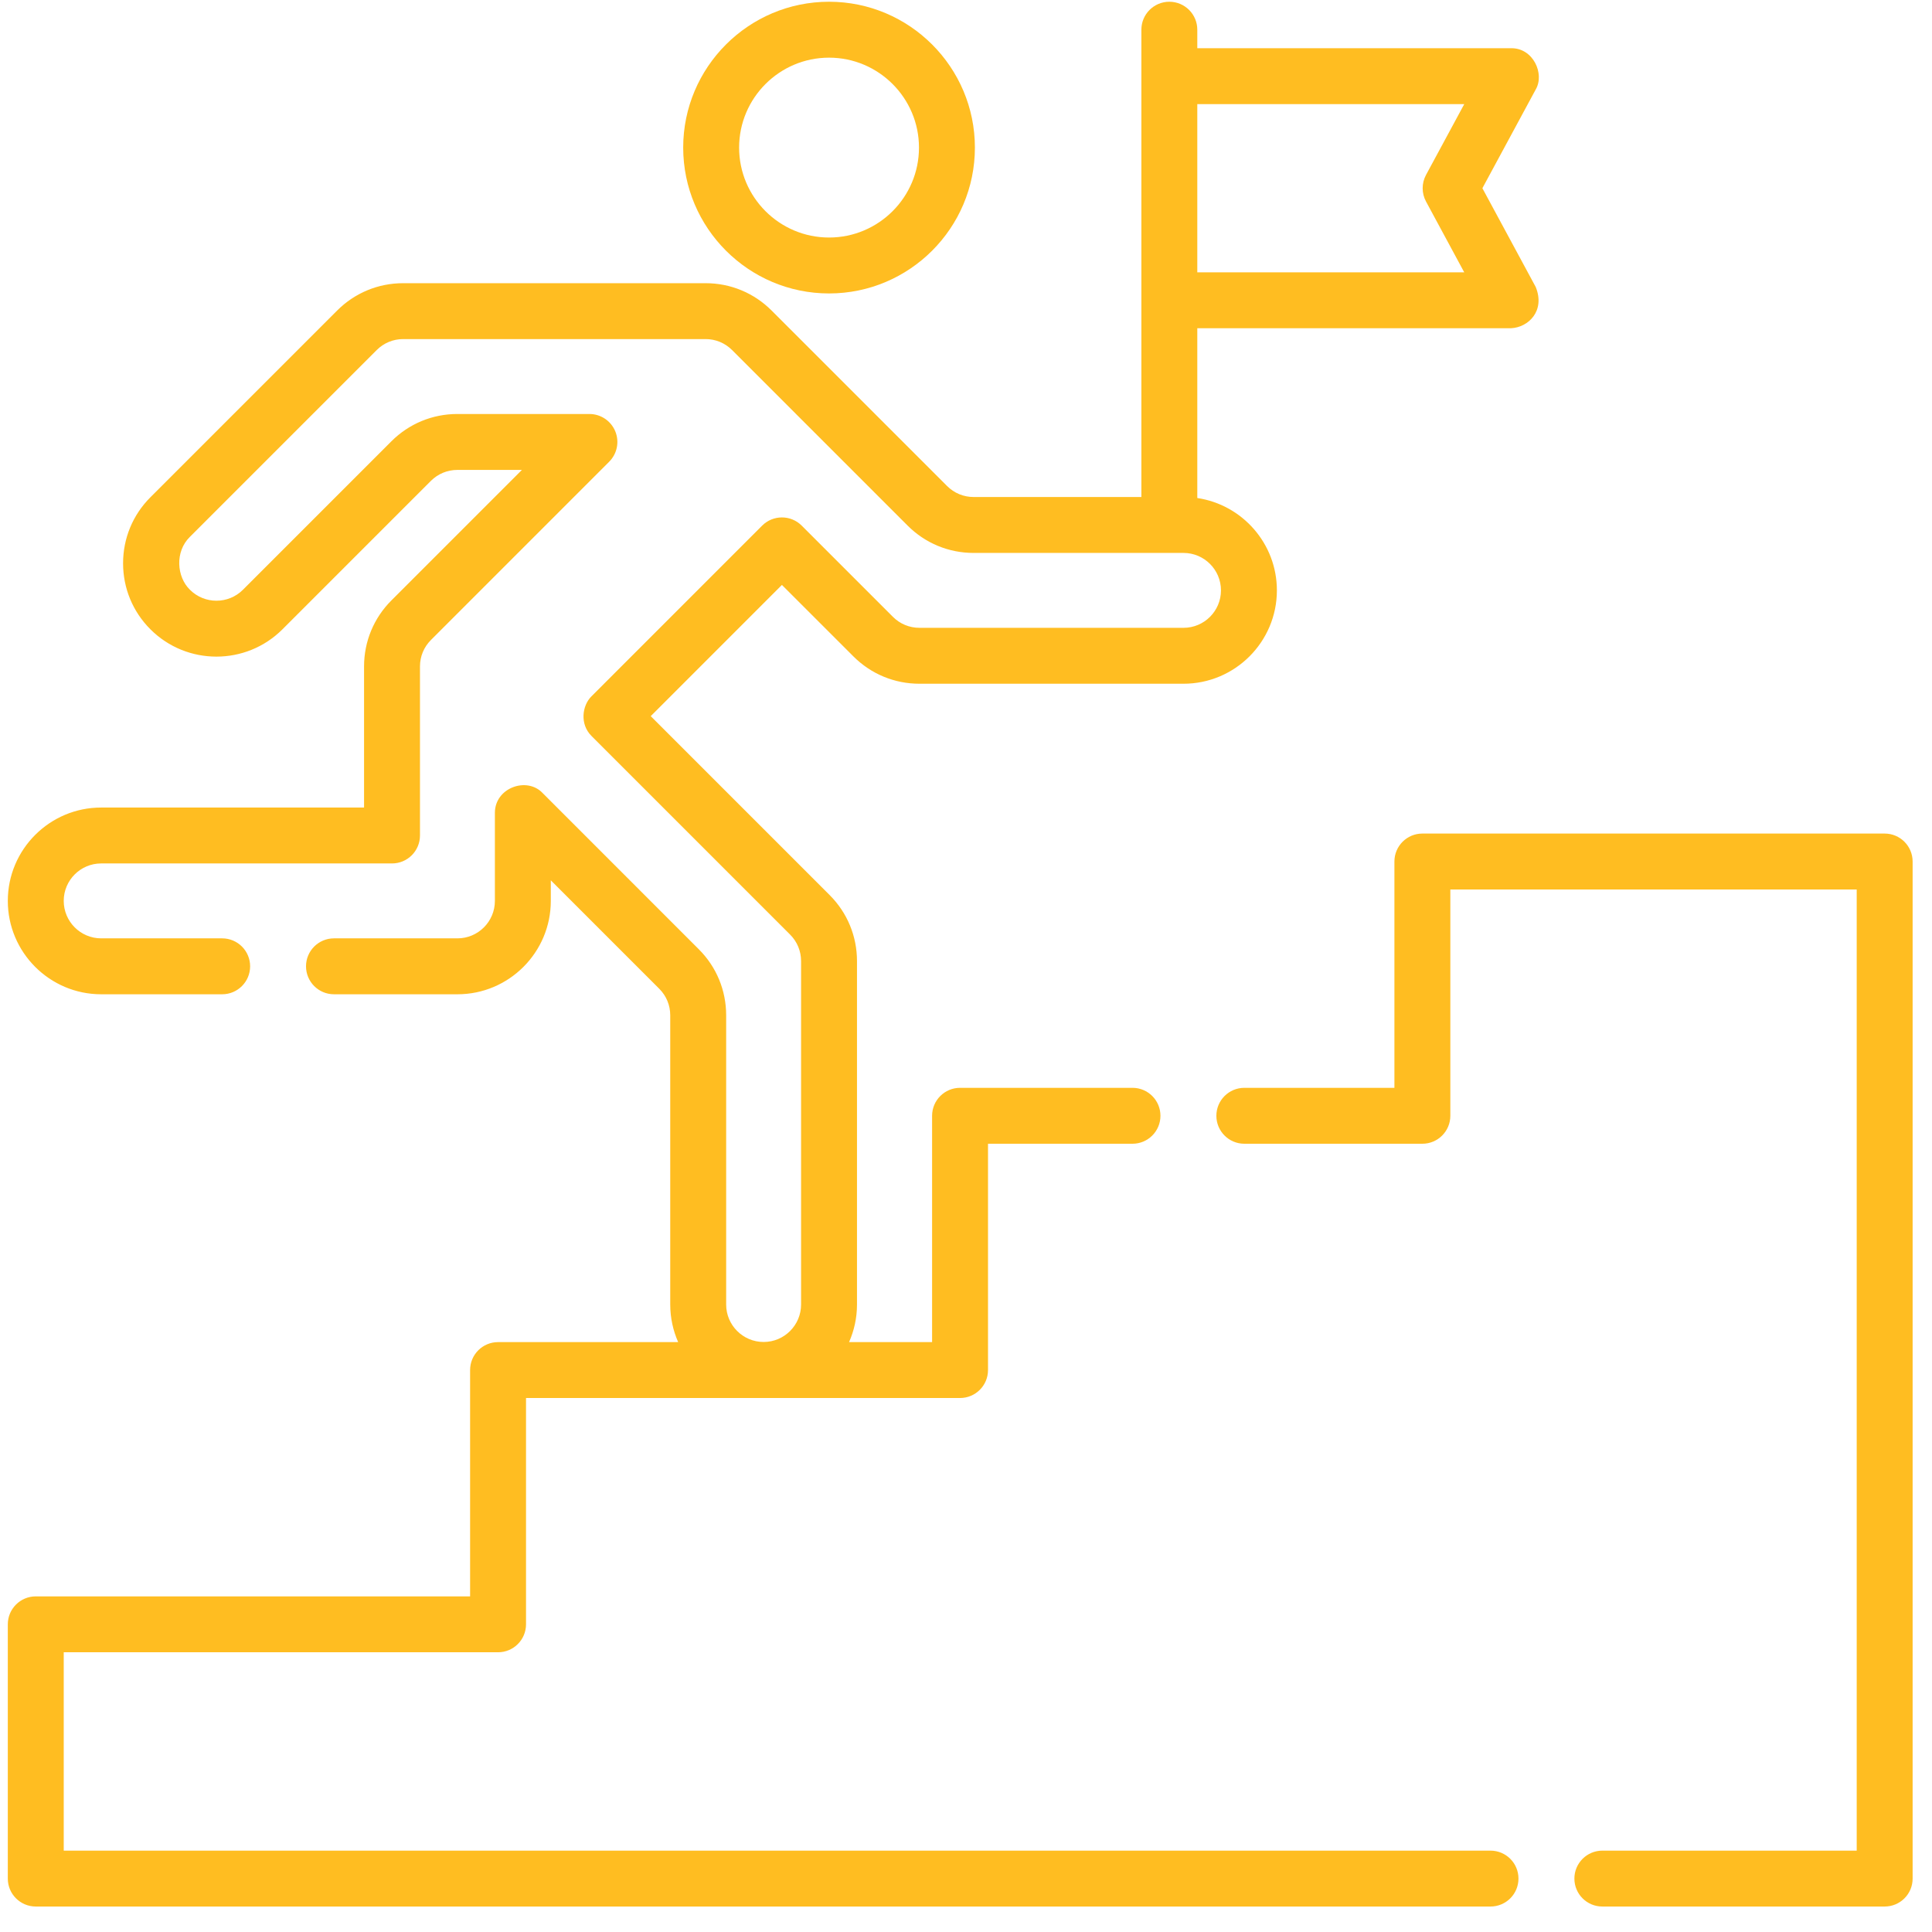 <?xml version="1.0" encoding="UTF-8"?> <svg xmlns="http://www.w3.org/2000/svg" width="71" height="71" viewBox="0 0 71 71" fill="none"><g clip-path="url(#clip0_1_1323)"><path d="M54.775 68.01H2.342V60.72H18.303C18.871 60.72 19.331 60.26 19.331 59.693V51.376H35.282C35.849 51.376 36.309 50.916 36.309 50.349V42.032H41.619C42.186 42.032 42.646 41.572 42.646 41.004C42.646 40.437 42.186 39.977 41.619 39.977H35.282C34.714 39.977 34.254 40.437 34.254 41.004V49.321H31.203C31.389 48.898 31.494 48.432 31.494 47.941V35.319C31.494 34.403 31.137 33.541 30.489 32.893L23.914 26.318L28.735 21.496L31.362 24.122C32.01 24.77 32.871 25.127 33.788 25.127H43.493C45.386 25.127 46.925 23.588 46.925 21.696C46.925 19.976 45.653 18.548 44 18.302V12.062H55.532C56.168 12.032 56.794 11.424 56.437 10.547L54.477 6.917L56.437 3.288C56.774 2.712 56.342 1.758 55.532 1.772H44V1.092C44 0.524 43.54 0.064 42.972 0.064C42.405 0.064 41.945 0.524 41.945 1.092V18.265H35.779C35.412 18.265 35.066 18.122 34.806 17.862L28.356 11.412C27.708 10.764 26.846 10.407 25.93 10.407H14.816C13.9 10.407 13.038 10.764 12.39 11.412L5.528 18.274C4.879 18.923 4.523 19.784 4.523 20.701C4.523 21.617 4.879 22.479 5.528 23.127C6.865 24.465 9.042 24.465 10.38 23.127L15.835 17.672C16.095 17.413 16.44 17.269 16.808 17.269H19.18L14.384 22.065C13.736 22.713 13.379 23.575 13.379 24.491V29.677H3.718C1.826 29.676 0.287 31.215 0.287 33.107C0.287 34.999 1.826 36.539 3.718 36.539H8.164C8.732 36.539 9.192 36.079 9.192 35.511C9.192 34.944 8.732 34.484 8.164 34.484H3.718C2.959 34.484 2.342 33.866 2.342 33.107C2.342 32.348 2.959 31.731 3.718 31.731H14.407C14.974 31.731 15.434 31.271 15.434 30.703V24.491C15.434 24.123 15.578 23.777 15.838 23.518L22.387 16.968C22.681 16.674 22.769 16.232 22.61 15.848C22.451 15.465 22.076 15.214 21.66 15.214H16.808C15.892 15.214 15.03 15.571 14.382 16.219L8.927 21.674C8.391 22.21 7.517 22.21 6.981 21.674C6.494 21.203 6.419 20.274 6.981 19.727L13.844 12.864C14.104 12.604 14.449 12.461 14.817 12.461H25.93C26.298 12.461 26.643 12.604 26.903 12.864L33.354 19.315C34.002 19.963 34.864 20.32 35.78 20.32H43.494C44.253 20.32 44.87 20.937 44.87 21.696C44.87 22.455 44.253 23.072 43.494 23.072H33.788C33.421 23.072 33.075 22.929 32.815 22.669L29.462 19.316C29.061 18.915 28.41 18.915 28.009 19.316L21.735 25.591C21.394 25.928 21.301 26.611 21.735 27.044L29.036 34.346C29.296 34.606 29.439 34.951 29.439 35.319V47.941C29.439 48.699 28.822 49.317 28.063 49.317C27.304 49.317 26.686 48.699 26.686 47.941V37.311C26.686 36.394 26.329 35.532 25.681 34.885L19.941 29.144C19.365 28.532 18.187 28.946 18.187 29.871V33.108C18.187 33.867 17.57 34.484 16.811 34.484H12.274C11.706 34.484 11.246 34.944 11.246 35.511C11.246 36.079 11.706 36.539 12.274 36.539H16.811C18.703 36.539 20.242 34.999 20.242 33.108V32.351L24.229 36.338C24.488 36.598 24.631 36.943 24.631 37.311V47.941C24.631 48.432 24.736 48.899 24.922 49.322H18.303C17.736 49.322 17.276 49.781 17.276 50.349V58.666H1.315C0.747 58.666 0.287 59.126 0.287 59.693V69.037C0.287 69.605 0.747 70.064 1.315 70.064H54.775C55.343 70.064 55.803 69.605 55.803 69.037C55.803 68.469 55.343 68.01 54.775 68.01ZM53.81 3.827L52.405 6.429C52.241 6.734 52.241 7.101 52.405 7.405L53.81 10.008H44V3.827H53.81Z" fill="#FFBD21"></path><path d="M69.26 30.633H52.271C51.704 30.633 51.244 31.093 51.244 31.66V39.977H45.729C45.161 39.977 44.701 40.437 44.701 41.005C44.701 41.572 45.161 42.032 45.729 42.032H52.271C52.839 42.032 53.299 41.572 53.299 41.005V32.688H68.233V68.01H58.886C58.318 68.01 57.858 68.47 57.858 69.037C57.858 69.605 58.318 70.064 58.886 70.064H69.26C69.828 70.064 70.288 69.605 70.288 69.037V31.66C70.287 31.093 69.828 30.633 69.26 30.633Z" fill="#FFBD21"></path><path d="M30.467 10.784C33.422 10.784 35.827 8.38 35.827 5.424C35.827 2.469 33.423 0.064 30.467 0.064C27.512 0.064 25.107 2.469 25.107 5.424C25.108 8.38 27.512 10.784 30.467 10.784ZM30.467 2.119C32.289 2.119 33.772 3.602 33.772 5.424C33.772 7.247 32.29 8.729 30.467 8.729C28.645 8.729 27.162 7.247 27.162 5.424C27.162 3.602 28.645 2.119 30.467 2.119Z" fill="#FFBD21"></path></g><defs><clipPath id="clip0_1_1323"><rect width="70" height="70" fill="white" transform="translate(0.287 0.064)"></rect></clipPath></defs></svg> 
